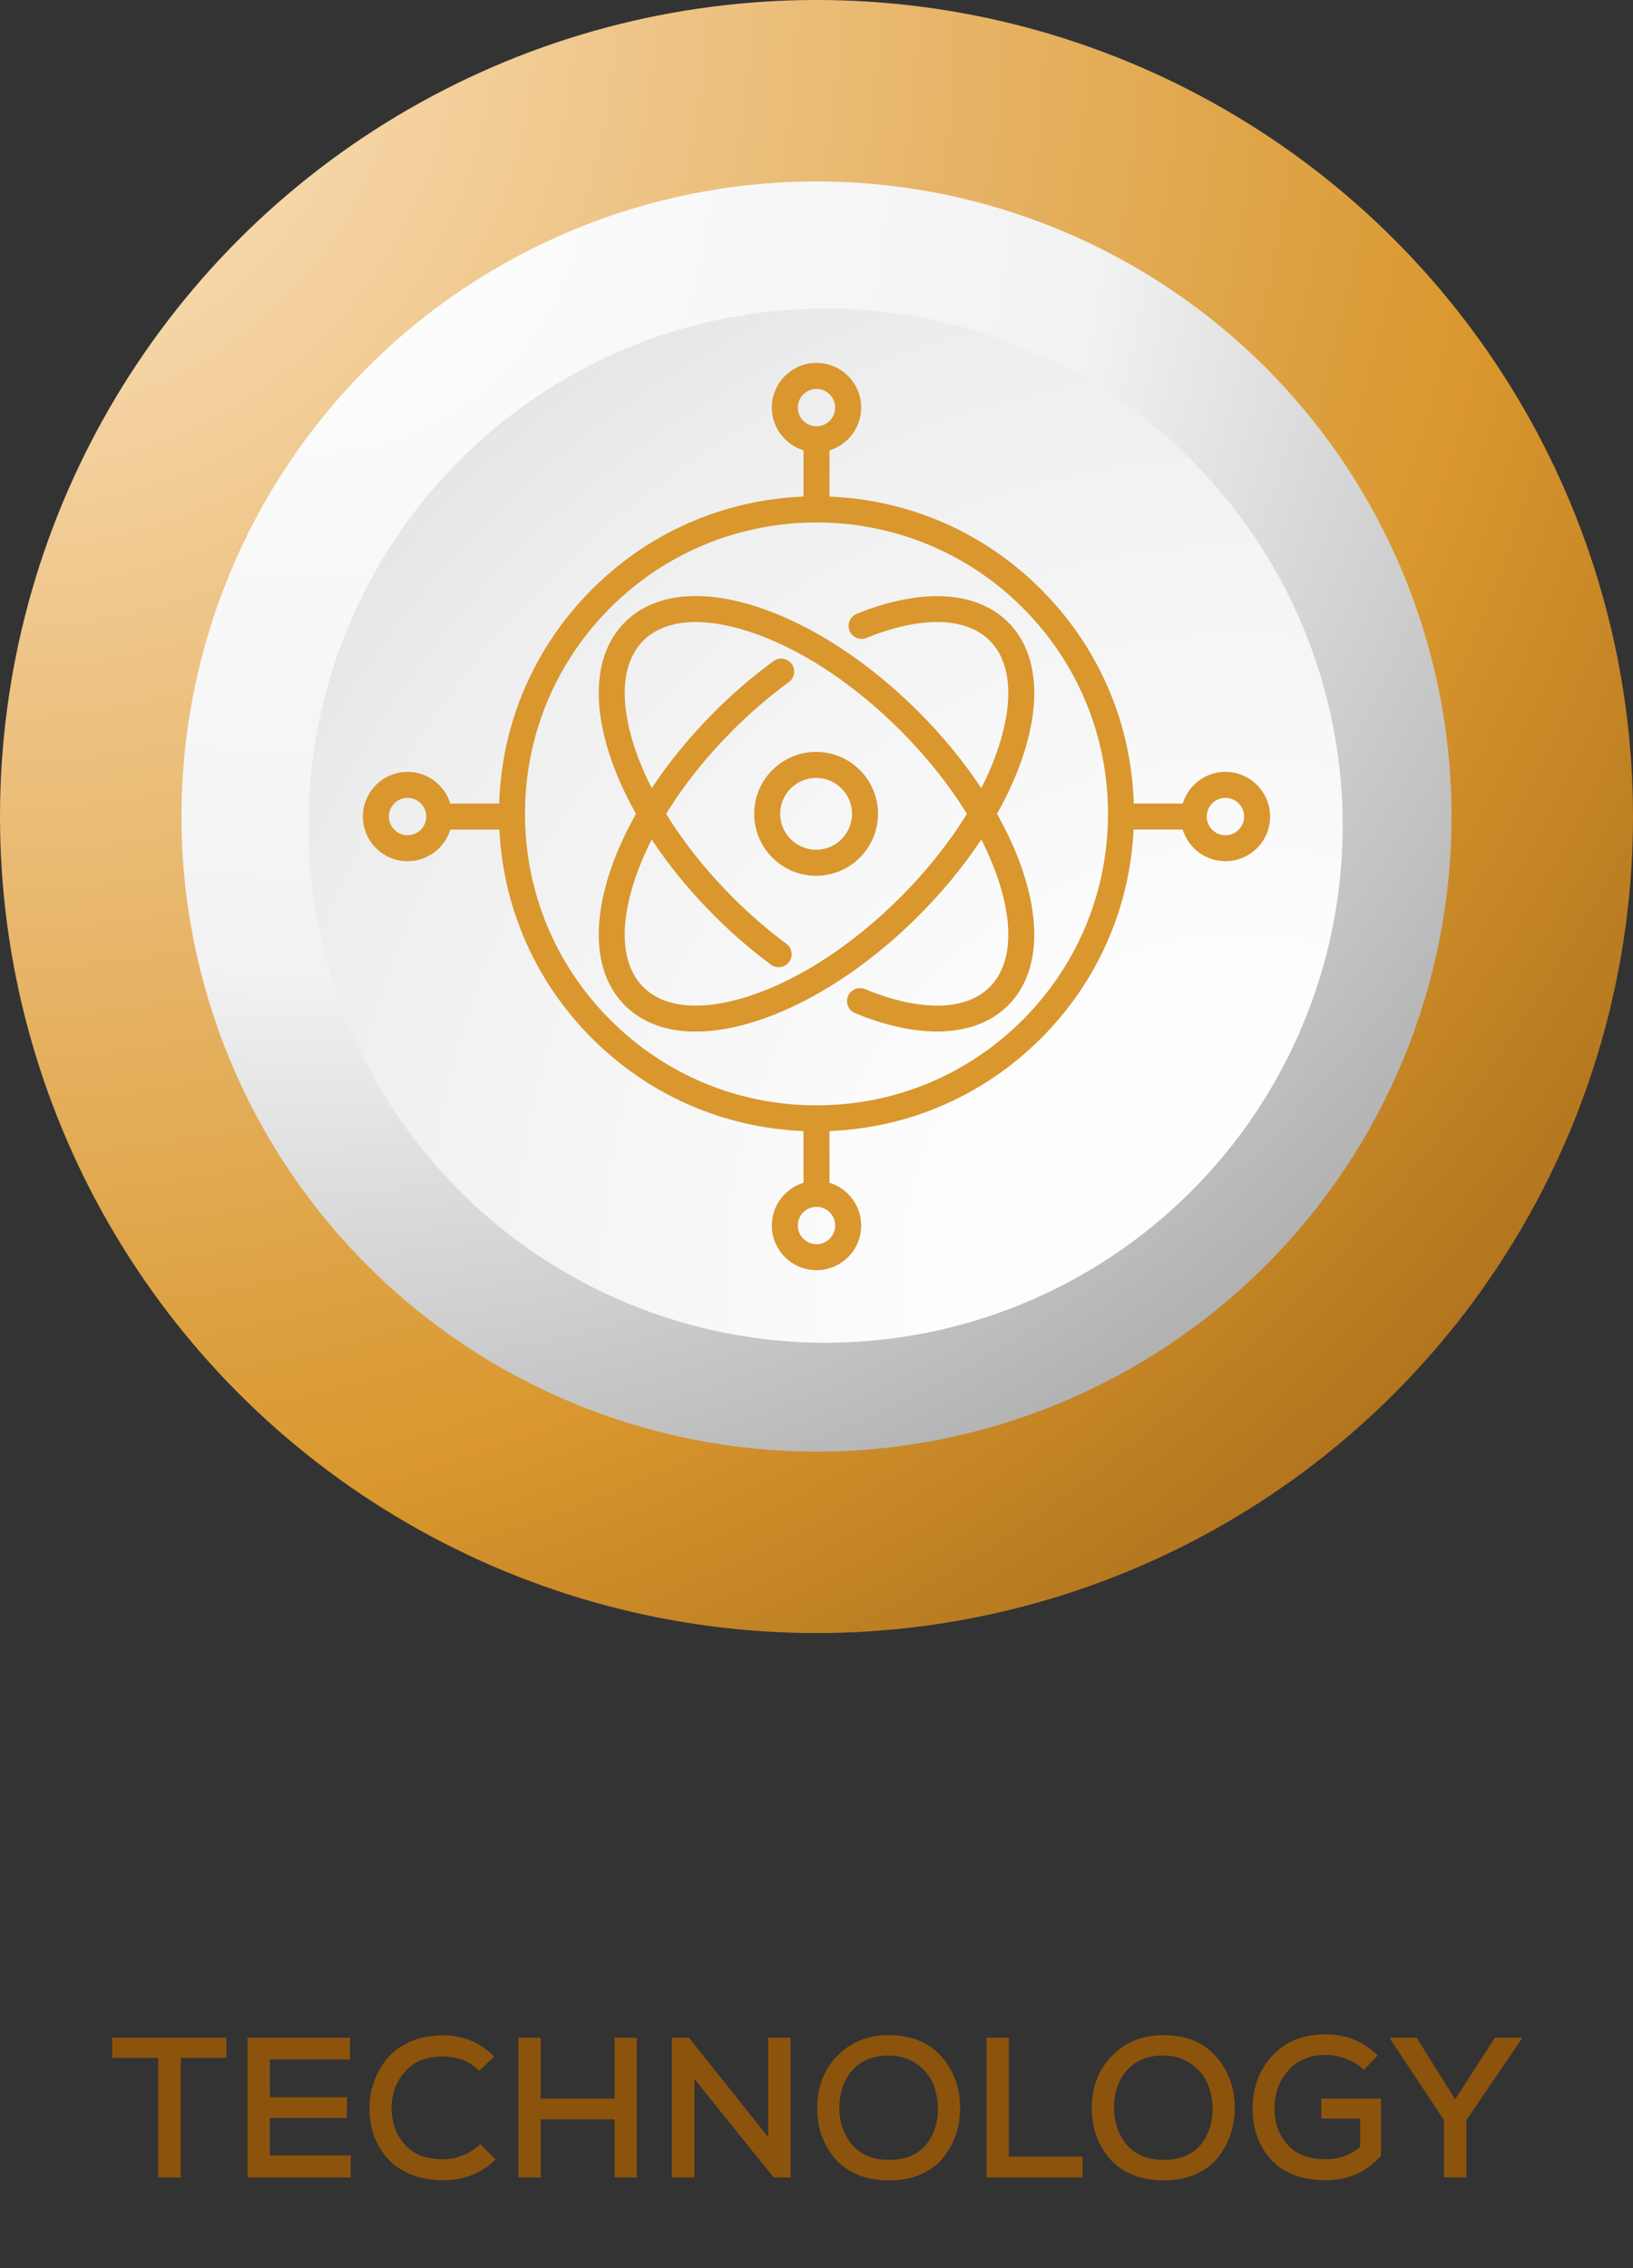 <?xml version="1.0" encoding="UTF-8"?> <svg xmlns="http://www.w3.org/2000/svg" width="90" height="125" viewBox="0 0 90 125" fill="none"><rect x="0" y="0" width="90" height="125" fill="#333333" stroke="none"/><circle cx="45" cy="45" r="45" fill="url(#paint0_radial_2014_1165)"></circle><path fill-rule="evenodd" clip-rule="evenodd" d="M10 45C10 35.717 13.688 26.815 20.251 20.251C26.815 13.688 35.717 10 45 10C54.283 10 63.185 13.688 69.749 20.251C76.312 26.815 80 35.717 80 45C80 54.283 76.312 63.185 69.749 69.749C63.185 76.312 54.283 80 45 80C35.717 80 26.815 76.312 20.251 69.749C13.688 63.185 10 54.283 10 45Z" fill="url(#paint1_radial_2014_1165)"></path><path fill-rule="evenodd" clip-rule="evenodd" d="M17 45.5C17 37.941 20.003 30.692 25.348 25.348C30.692 20.003 37.941 17 45.5 17C53.059 17 60.308 20.003 65.653 25.348C70.997 30.692 74 37.941 74 45.5C74 53.059 70.997 60.308 65.653 65.653C60.308 70.997 53.059 74 45.5 74C37.941 74 30.692 70.997 25.348 65.653C20.003 60.308 17 53.059 17 45.5Z" fill="url(#paint2_radial_2014_1165)"></path><path d="M8.717 120V113.411H6.187V112.3H12.479V113.411H9.96V120H8.717ZM19.326 118.79V120H13.639V112.3H19.293V113.499H14.871V115.578H19.117V116.722H14.871V118.79H19.326ZM26.468 118.163L27.315 119.01C26.545 119.78 25.577 120.154 24.422 120.154C23.74 120.154 23.146 120.044 22.618 119.824C22.09 119.604 21.661 119.307 21.342 118.933C21.012 118.559 20.77 118.141 20.605 117.679C20.44 117.217 20.363 116.733 20.363 116.205C20.363 115.688 20.44 115.193 20.616 114.72C20.781 114.247 21.023 113.818 21.353 113.433C21.672 113.048 22.101 112.74 22.629 112.509C23.157 112.289 23.762 112.168 24.422 112.168C25.522 112.168 26.457 112.564 27.238 113.334L26.413 114.126C25.874 113.598 25.214 113.334 24.422 113.334C23.498 113.334 22.794 113.62 22.31 114.181C21.815 114.753 21.573 115.424 21.584 116.194C21.584 116.975 21.826 117.635 22.31 118.185C22.783 118.735 23.487 118.999 24.422 118.999C24.785 118.999 25.148 118.933 25.522 118.779C25.885 118.636 26.204 118.427 26.468 118.163ZM35.093 120H33.873V116.799H29.802V120H28.57V112.3H29.802V115.655H33.873V112.3H35.093V120ZM37.971 112.3L42.338 117.778V112.3H43.57V120H42.635L38.268 114.566V120H37.025V112.3H37.971ZM48.998 112.157C50.241 112.168 51.209 112.564 51.891 113.345C52.573 114.126 52.914 115.072 52.914 116.183C52.914 116.711 52.826 117.217 52.661 117.69C52.496 118.163 52.254 118.581 51.946 118.955C51.638 119.329 51.22 119.626 50.714 119.846C50.197 120.066 49.614 120.165 48.976 120.165C48.327 120.165 47.744 120.055 47.238 119.835C46.721 119.615 46.303 119.307 45.995 118.933C45.687 118.559 45.445 118.141 45.28 117.679C45.115 117.217 45.038 116.722 45.038 116.194C45.038 115.028 45.401 114.06 46.149 113.301C46.886 112.542 47.832 112.157 48.998 112.157ZM46.259 116.205C46.259 116.557 46.314 116.898 46.424 117.228C46.534 117.558 46.688 117.855 46.908 118.13C47.117 118.405 47.403 118.625 47.755 118.79C48.107 118.955 48.514 119.032 48.976 119.032C49.878 119.032 50.549 118.768 51.011 118.229C51.462 117.69 51.693 117.019 51.693 116.205C51.693 115.71 51.594 115.248 51.418 114.819C51.242 114.401 50.934 114.038 50.516 113.741C50.098 113.444 49.592 113.29 48.998 113.279C48.129 113.279 47.458 113.554 46.974 114.093C46.49 114.643 46.259 115.347 46.259 116.205ZM54.373 112.3H55.605V118.856H59.664V120H54.373V112.3ZM64.134 112.157C65.377 112.168 66.345 112.564 67.027 113.345C67.709 114.126 68.05 115.072 68.05 116.183C68.05 116.711 67.962 117.217 67.797 117.69C67.632 118.163 67.39 118.581 67.082 118.955C66.774 119.329 66.356 119.626 65.85 119.846C65.333 120.066 64.75 120.165 64.112 120.165C63.463 120.165 62.88 120.055 62.374 119.835C61.857 119.615 61.439 119.307 61.131 118.933C60.823 118.559 60.581 118.141 60.416 117.679C60.251 117.217 60.174 116.722 60.174 116.194C60.174 115.028 60.537 114.06 61.285 113.301C62.022 112.542 62.968 112.157 64.134 112.157ZM61.395 116.205C61.395 116.557 61.45 116.898 61.56 117.228C61.67 117.558 61.824 117.855 62.044 118.13C62.253 118.405 62.539 118.625 62.891 118.79C63.243 118.955 63.65 119.032 64.112 119.032C65.014 119.032 65.685 118.768 66.147 118.229C66.598 117.69 66.829 117.019 66.829 116.205C66.829 115.71 66.73 115.248 66.554 114.819C66.378 114.401 66.07 114.038 65.652 113.741C65.234 113.444 64.728 113.29 64.134 113.279C63.265 113.279 62.594 113.554 62.11 114.093C61.626 114.643 61.395 115.347 61.395 116.205ZM75.933 113.279L75.163 114.071C74.899 113.807 74.569 113.609 74.195 113.466C73.821 113.323 73.447 113.246 73.084 113.246C72.204 113.246 71.511 113.532 71.005 114.104C70.488 114.676 70.235 115.391 70.246 116.227C70.246 117.008 70.477 117.668 70.961 118.196C71.434 118.735 72.138 118.999 73.084 118.999C73.788 118.999 74.415 118.779 74.965 118.317V116.755H72.82V115.655H76.109V118.812C75.295 119.714 74.283 120.154 73.084 120.154C72.402 120.154 71.786 120.055 71.258 119.835C70.73 119.615 70.301 119.329 69.993 118.955C69.674 118.581 69.432 118.174 69.278 117.712C69.113 117.25 69.036 116.755 69.036 116.227C69.036 115.061 69.388 114.093 70.114 113.301C70.829 112.509 71.819 112.113 73.084 112.113C74.195 112.113 75.141 112.509 75.933 113.279ZM78.076 112.3L80.198 115.699L82.388 112.3H83.873V112.355L80.814 116.843V120H79.582V116.843L76.612 112.355V112.3H78.076Z" fill="#8C530D"></path><path d="M55.559 34.292C53.821 32.553 50.779 32.384 47.217 33.829C46.85 33.977 46.673 34.396 46.822 34.762C46.971 35.129 47.388 35.306 47.755 35.157C50.759 33.939 53.234 33.992 54.546 35.305C55.712 36.471 55.889 38.543 55.045 41.138C54.799 41.893 54.476 42.663 54.083 43.436C53.122 41.985 51.955 40.56 50.623 39.228C47.859 36.464 44.701 34.41 41.731 33.443C38.597 32.423 36.008 32.724 34.44 34.291C32.873 35.858 32.572 38.447 33.592 41.582C33.942 42.656 34.434 43.755 35.051 44.851C34.434 45.947 33.942 47.046 33.592 48.12C32.572 51.254 32.873 53.843 34.44 55.41C35.397 56.367 36.736 56.852 38.347 56.852C39.373 56.852 40.511 56.655 41.731 56.258C44.701 55.292 47.859 53.237 50.623 50.474C51.955 49.141 53.122 47.716 54.083 46.266C54.475 47.038 54.799 47.808 55.045 48.563C55.889 51.158 55.712 53.23 54.546 54.396C53.219 55.723 50.714 55.765 47.672 54.51C47.306 54.36 46.887 54.534 46.736 54.9C46.586 55.266 46.76 55.684 47.125 55.836C48.766 56.512 50.297 56.848 51.644 56.848C53.255 56.848 54.603 56.367 55.559 55.41C57.126 53.843 57.428 51.254 56.407 48.12C56.058 47.045 55.565 45.946 54.949 44.851C55.565 43.755 56.058 42.656 56.407 41.582C57.428 38.448 57.127 35.859 55.559 34.291V34.292ZM49.61 49.461C47.003 52.068 44.048 53.998 41.287 54.897C38.691 55.741 36.62 55.564 35.454 54.398C34.288 53.232 34.111 51.16 34.955 48.564C35.201 47.809 35.524 47.04 35.917 46.267C36.878 47.718 38.045 49.142 39.378 50.475C40.363 51.461 41.409 52.365 42.487 53.163C42.805 53.399 43.253 53.333 43.489 53.014C43.725 52.696 43.658 52.248 43.34 52.012C42.319 51.256 41.327 50.398 40.391 49.462C38.932 48.003 37.685 46.434 36.713 44.852C37.685 43.27 38.933 41.701 40.391 40.242C41.37 39.264 42.409 38.372 43.478 37.59C43.798 37.356 43.868 36.909 43.634 36.589C43.401 36.27 42.953 36.2 42.633 36.433C41.505 37.258 40.409 38.198 39.379 39.229C38.047 40.562 36.88 41.986 35.919 43.437C35.526 42.664 35.203 41.895 34.957 41.14C34.112 38.544 34.289 36.472 35.455 35.306C36.622 34.14 38.693 33.963 41.289 34.808C44.048 35.706 47.004 37.636 49.611 40.243C51.07 41.702 52.317 43.27 53.29 44.853C52.317 46.434 51.07 48.003 49.611 49.463L49.61 49.461Z" fill="#D9972E"></path><path d="M67.538 42.539C66.429 42.539 65.49 43.275 65.182 44.285H62.488C62.347 39.823 60.544 35.649 57.373 32.478C54.237 29.342 50.121 27.544 45.716 27.368V24.818C46.725 24.511 47.463 23.571 47.463 22.462C47.463 21.105 46.358 20 45 20C43.643 20 42.538 21.105 42.538 22.462C42.538 23.571 43.275 24.51 44.284 24.818V27.368C39.879 27.544 35.763 29.342 32.627 32.478C29.456 35.649 27.653 39.823 27.512 44.285H24.818C24.511 43.275 23.571 42.539 22.462 42.539C21.105 42.539 20 43.644 20 45.001C20 46.359 21.105 47.463 22.462 47.463C23.571 47.463 24.51 46.727 24.818 45.718H27.523C27.733 50.066 29.527 54.124 32.627 57.225C35.763 60.36 39.879 62.158 44.284 62.335V65.184C43.275 65.491 42.538 66.431 42.538 67.54C42.538 68.897 43.643 70.002 45 70.002C46.358 70.002 47.463 68.897 47.463 67.54C47.463 66.431 46.726 65.492 45.716 65.184V62.335C50.121 62.158 54.237 60.36 57.373 57.225C60.473 54.125 62.267 50.067 62.477 45.718H65.182C65.489 46.727 66.429 47.463 67.538 47.463C68.895 47.463 70 46.359 70 45.001C70 43.644 68.895 42.539 67.538 42.539ZM43.97 22.463C43.97 21.895 44.432 21.433 45 21.433C45.567 21.433 46.029 21.896 46.029 22.463C46.029 23.03 45.567 23.492 45 23.492C44.432 23.492 43.97 23.03 43.97 22.463ZM22.462 46.031C21.893 46.031 21.432 45.569 21.432 45.002C21.432 44.434 21.894 43.972 22.462 43.972C23.029 43.972 23.492 44.434 23.492 45.002C23.492 45.569 23.03 46.031 22.462 46.031ZM46.03 67.539C46.03 68.107 45.568 68.569 45 68.569C44.433 68.569 43.971 68.107 43.971 67.539C43.971 66.972 44.433 66.51 45 66.51C45.568 66.51 46.03 66.972 46.03 67.539ZM56.36 56.212C53.325 59.246 49.291 60.917 45 60.917C40.708 60.917 36.674 59.246 33.639 56.212C30.605 53.177 28.934 49.143 28.934 44.851C28.934 40.559 30.605 36.526 33.639 33.491C36.771 30.359 40.885 28.793 45 28.793C49.114 28.793 53.228 30.359 56.36 33.491C59.395 36.526 61.065 40.559 61.065 44.851C61.065 49.143 59.394 53.177 56.36 56.212ZM67.538 46.031C66.97 46.031 66.508 45.569 66.508 45.002C66.508 44.434 66.97 43.972 67.538 43.972C68.106 43.972 68.567 44.434 68.567 45.002C68.567 45.569 68.105 46.031 67.538 46.031Z" fill="#D9972E"></path><path d="M44.978 41.439C43.096 41.439 41.565 42.97 41.565 44.852C41.565 46.734 43.096 48.265 44.978 48.265C46.859 48.265 48.39 46.734 48.39 44.852C48.39 42.97 46.859 41.439 44.978 41.439ZM44.978 46.831C43.886 46.831 42.998 45.943 42.998 44.851C42.998 43.76 43.886 42.871 44.978 42.871C46.069 42.871 46.958 43.76 46.958 44.851C46.958 45.943 46.069 46.831 44.978 46.831Z" fill="#D9972E"></path><defs><radialGradient id="paint0_radial_2014_1165" cx="0" cy="0" r="1" gradientUnits="userSpaceOnUse" gradientTransform="rotate(47.726) scale(133.795)"><stop stop-color="#FEE7CA"></stop><stop offset="0.628" stop-color="#D9972E"></stop><stop offset="1" stop-color="#8C530D"></stop></radialGradient><radialGradient id="paint1_radial_2014_1165" cx="0" cy="0" r="1" gradientUnits="userSpaceOnUse" gradientTransform="translate(17.778 9.028) rotate(50.972) scale(89.858)"><stop stop-color="white"></stop><stop offset="0.489" stop-color="#F2F2F2"></stop><stop offset="1" stop-color="#A1A0A0"></stop></radialGradient><radialGradient id="paint2_radial_2014_1165" cx="0" cy="0" r="1" gradientUnits="userSpaceOnUse" gradientTransform="translate(68.68 70.58) rotate(-132.393) scale(73.835)"><stop offset="0.239" stop-color="#FDFDFD"></stop><stop offset="0.735" stop-color="#EEEEEE"></stop><stop offset="1" stop-color="#DDDDDD"></stop></radialGradient></defs></svg> 